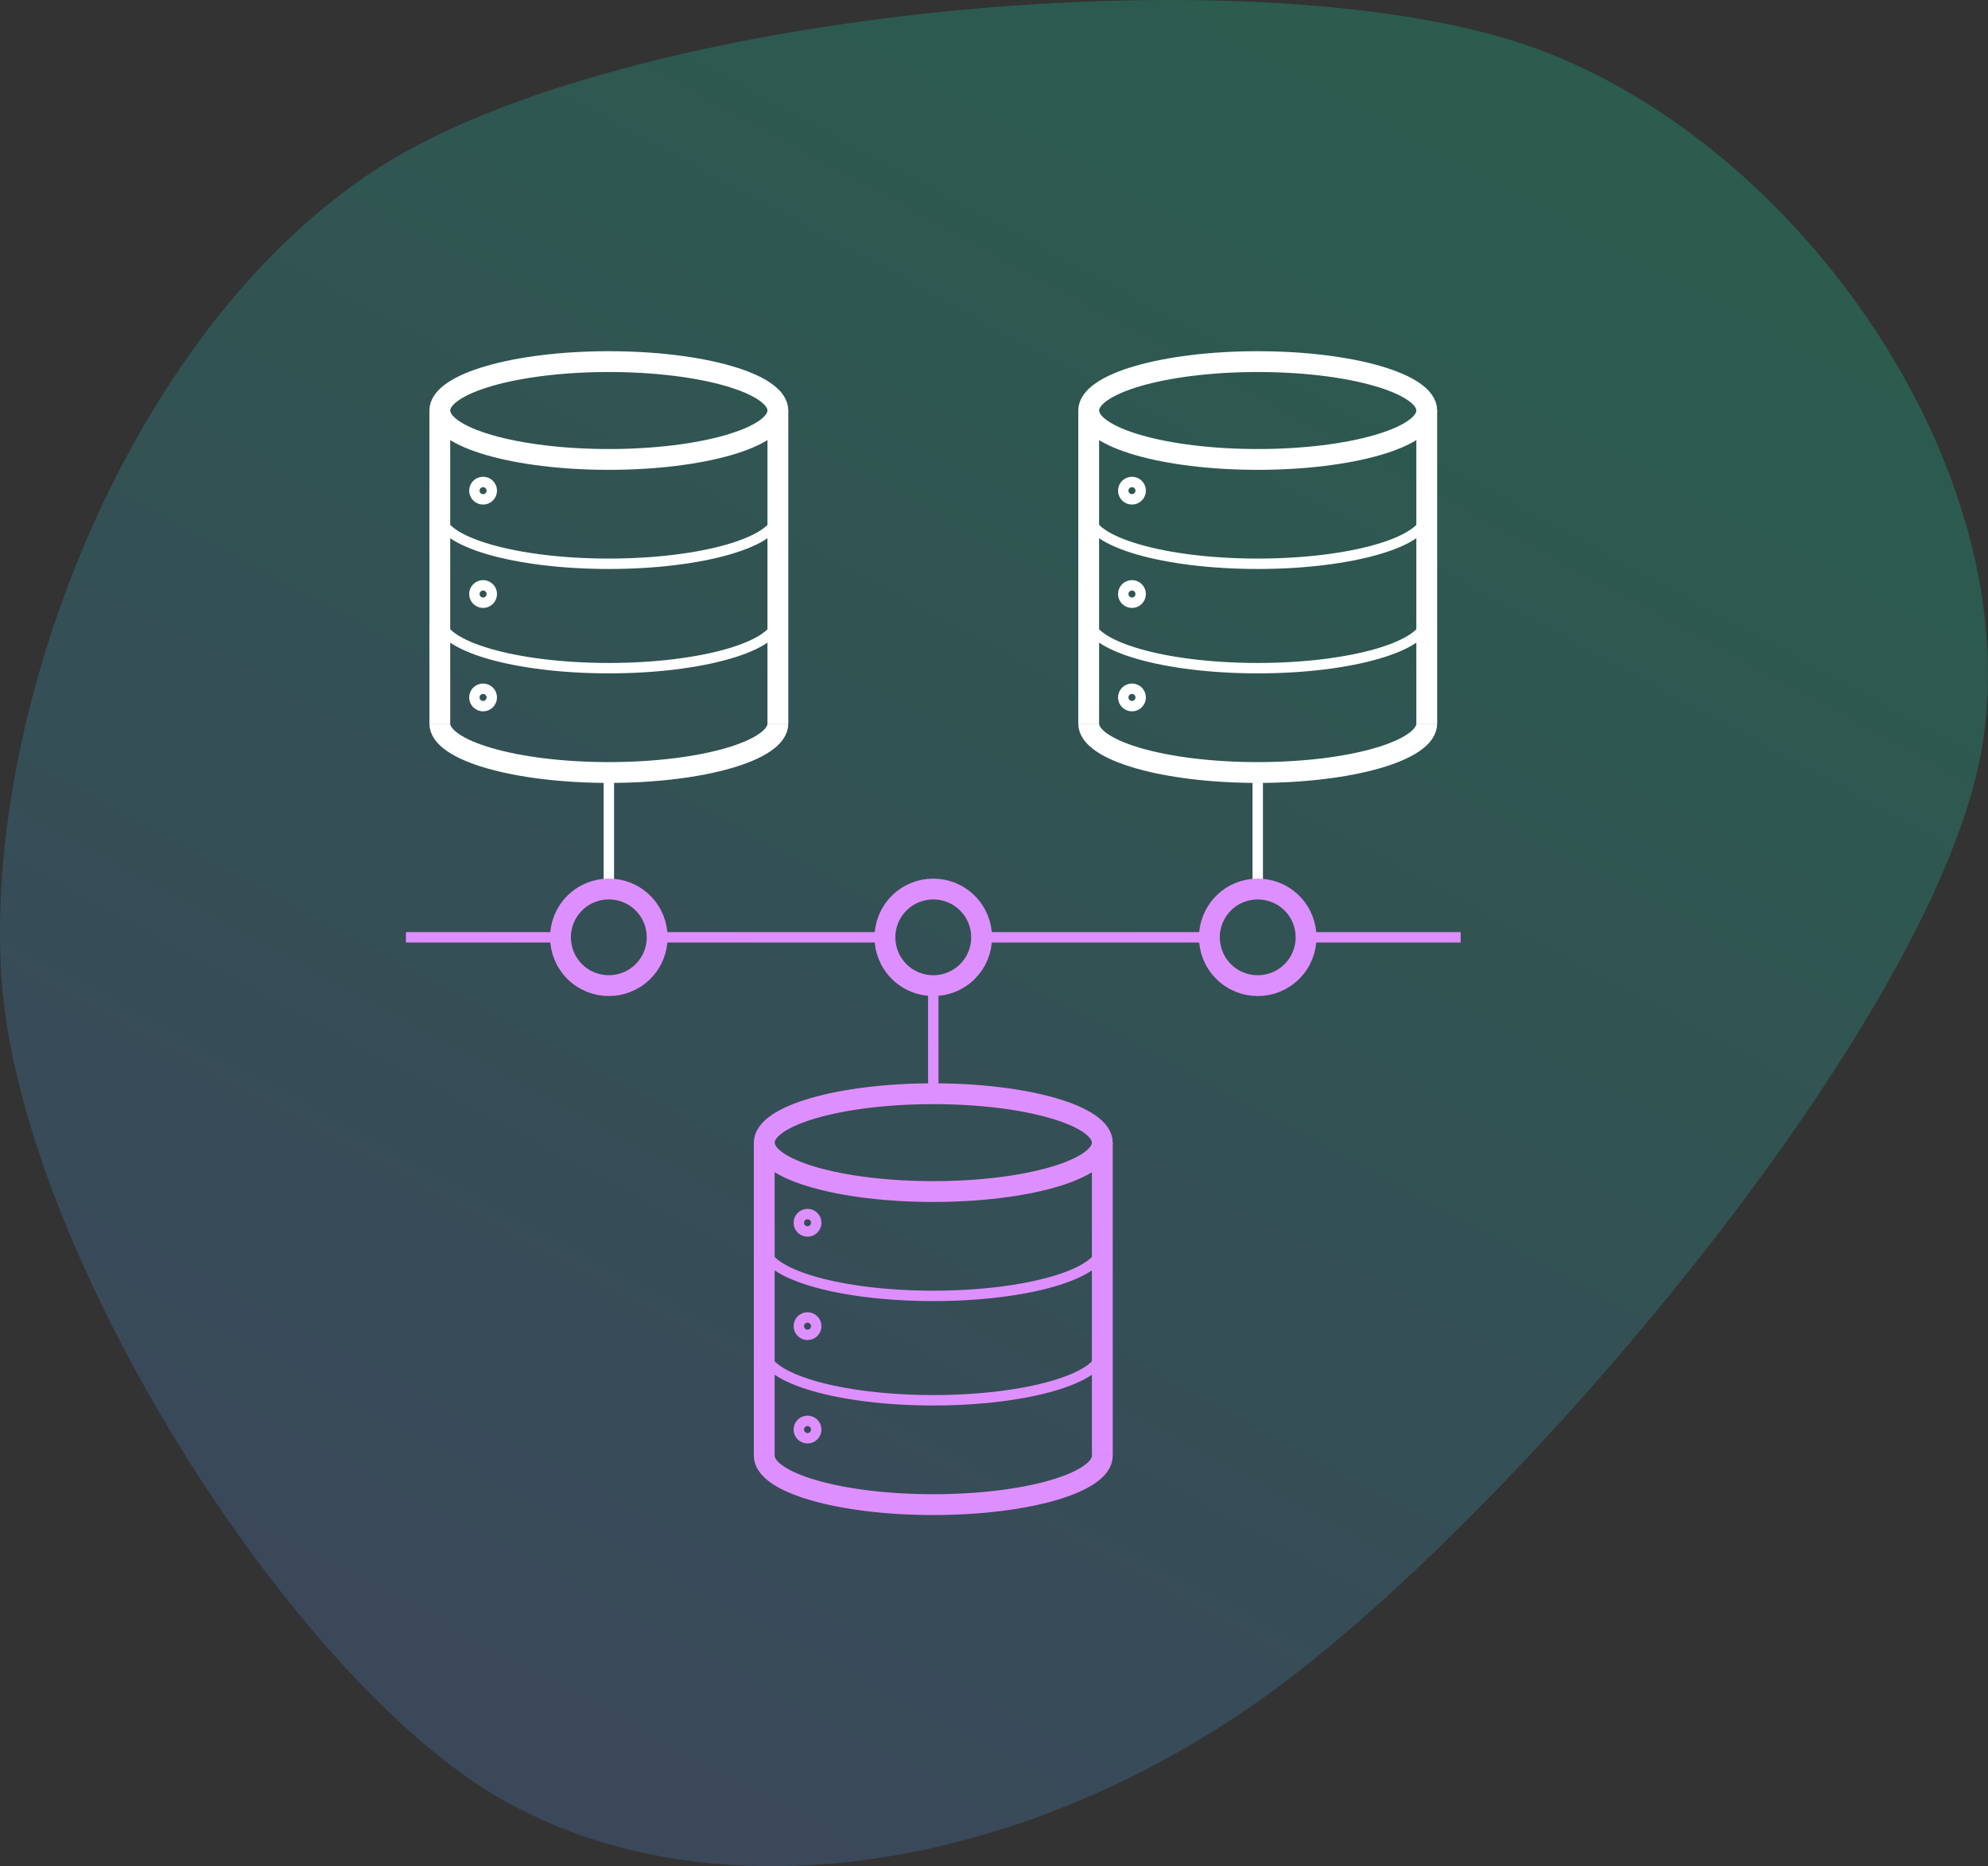 <svg width="573" height="538" viewBox="0 0 573 538" fill="none" xmlns="http://www.w3.org/2000/svg">
<rect x="0" y="0" width="573" height="538" fill="#333333" stroke="none"/>
<path d="M571.282 215.436C558.068 294.693 434.943 439.116 363.806 489.65C292.67 540.184 205.024 553.244 144.463 518.64C83.902 484.036 5.771 360.747 0.439 282.026C-4.893 203.304 38.696 90.965 112.471 46.312C186.246 1.659 366.619 -14.08 443.087 14.107C519.556 42.295 584.495 136.179 571.282 215.436C558.068 294.693 434.943 439.116 363.806 489.65L571.282 215.436Z" fill="url(#paint0_linear_510_4)" fill-opacity="0.2"/>
<path d="M175.487 256.297V222.699" stroke="white" stroke-width="3" stroke-miterlimit="10"/>
<path d="M362.513 222.699V256.297" stroke="white" stroke-width="3" stroke-miterlimit="10"/>
<path d="M269 315.301V284.138" stroke="#DE8FFF" stroke-width="3" stroke-miterlimit="10"/>
<path d="M185.335 280.059C190.777 274.62 190.777 265.803 185.335 260.364C179.894 254.926 171.071 254.926 165.629 260.364C160.187 265.803 160.187 274.62 165.629 280.059C171.071 285.497 179.894 285.497 185.335 280.059Z" stroke="#DE8FFF" stroke-width="6" stroke-miterlimit="10"/>
<path d="M278.851 280.066C284.293 274.628 284.293 265.81 278.851 260.372C273.409 254.933 264.586 254.933 259.145 260.372C253.703 265.81 253.703 274.628 259.145 280.066C264.587 285.505 273.409 285.505 278.851 280.066Z" stroke="#DE8FFF" stroke-width="6" stroke-miterlimit="10"/>
<path d="M372.367 280.063C377.808 274.625 377.808 265.807 372.367 260.369C366.925 254.93 358.102 254.93 352.661 260.369C347.219 265.807 347.219 274.625 352.661 280.063C358.102 285.502 366.925 285.502 372.367 280.063Z" stroke="#DE8FFF" stroke-width="6" stroke-miterlimit="10"/>
<path d="M117 270.212H161.553" stroke="#DE8FFF" stroke-width="3" stroke-miterlimit="10"/>
<path d="M189.422 270.212H255.066" stroke="#DE8FFF" stroke-width="3" stroke-miterlimit="10"/>
<path d="M282.934 270.212H348.589" stroke="#DE8FFF" stroke-width="3" stroke-miterlimit="10"/>
<path d="M376.447 270.212H421" stroke="#DE8FFF" stroke-width="3" stroke-miterlimit="10"/>
<path d="M224.209 118.345V208.6" stroke="white" stroke-width="6" stroke-miterlimit="10"/>
<path d="M175.487 132.445C202.396 132.445 224.209 126.132 224.209 118.345C224.209 110.559 202.396 104.246 175.487 104.246C148.579 104.246 126.766 110.559 126.766 118.345C126.766 126.132 148.579 132.445 175.487 132.445Z" stroke="white" stroke-width="6" stroke-miterlimit="10"/>
<path d="M224.209 148.427C224.209 156.217 202.392 162.526 175.487 162.526C148.582 162.526 126.766 156.217 126.766 148.427" stroke="white" stroke-width="3" stroke-miterlimit="10"/>
<path d="M224.209 178.518C224.209 186.309 202.392 192.618 175.487 192.618C148.582 192.618 126.766 186.309 126.766 178.518" stroke="white" stroke-width="3" stroke-miterlimit="10"/>
<path d="M224.209 208.6C224.209 216.39 202.392 222.699 175.487 222.699C148.582 222.699 126.766 216.39 126.766 208.6" stroke="white" stroke-width="6" stroke-miterlimit="10"/>
<path d="M126.766 118.345V208.6" stroke="white" stroke-width="6" stroke-miterlimit="10"/>
<path d="M141.751 141.447C141.751 142.832 140.625 143.958 139.239 143.958C137.853 143.958 136.727 142.832 136.727 141.447C136.727 140.062 137.853 138.937 139.239 138.937C140.625 138.937 141.751 140.062 141.751 141.447Z" stroke="white" stroke-width="3" stroke-miterlimit="10"/>
<path d="M141.751 171.247C141.751 172.632 140.625 173.757 139.239 173.757C137.853 173.757 136.727 172.632 136.727 171.247C136.727 169.862 137.853 168.737 139.239 168.737C140.625 168.737 141.751 169.862 141.751 171.247Z" stroke="white" stroke-width="3" stroke-miterlimit="10"/>
<path d="M141.751 201.058C141.751 202.443 140.625 203.568 139.239 203.568C137.853 203.568 136.727 202.443 136.727 201.058C136.727 199.673 137.853 198.547 139.239 198.547C140.625 198.547 141.751 199.673 141.751 201.058Z" stroke="white" stroke-width="3" stroke-miterlimit="10"/>
<path d="M411.234 118.345V208.6" stroke="white" stroke-width="6" stroke-miterlimit="10"/>
<path d="M362.513 132.445C389.421 132.445 411.234 126.132 411.234 118.345C411.234 110.559 389.421 104.246 362.513 104.246C335.605 104.246 313.791 110.559 313.791 118.345C313.791 126.132 335.605 132.445 362.513 132.445Z" stroke="white" stroke-width="6" stroke-miterlimit="10"/>
<path d="M411.234 148.427C411.234 156.217 389.418 162.526 362.513 162.526C335.608 162.526 313.791 156.217 313.791 148.427" stroke="white" stroke-width="3" stroke-miterlimit="10"/>
<path d="M411.234 178.518C411.234 186.309 389.418 192.618 362.513 192.618C335.608 192.618 313.791 186.309 313.791 178.518" stroke="white" stroke-width="3" stroke-miterlimit="10"/>
<path d="M411.234 208.6C411.234 216.39 389.418 222.699 362.513 222.699C335.608 222.699 313.791 216.39 313.791 208.6" stroke="white" stroke-width="6" stroke-miterlimit="10"/>
<path d="M313.791 118.345V208.6" stroke="white" stroke-width="6" stroke-miterlimit="10"/>
<path d="M328.776 141.447C328.776 142.832 327.65 143.958 326.264 143.958C324.878 143.958 323.752 142.832 323.752 141.447C323.752 140.062 324.878 138.937 326.264 138.937C327.65 138.937 328.776 140.062 328.776 141.447Z" stroke="white" stroke-width="3" stroke-miterlimit="10"/>
<path d="M328.776 171.247C328.776 172.632 327.65 173.757 326.264 173.757C324.878 173.757 323.752 172.632 323.752 171.247C323.752 169.862 324.878 168.737 326.264 168.737C327.65 168.737 328.776 169.862 328.776 171.247Z" stroke="white" stroke-width="3" stroke-miterlimit="10"/>
<path d="M326.264 203.568C327.651 203.568 328.776 202.444 328.776 201.058C328.776 199.671 327.651 198.547 326.264 198.547C324.877 198.547 323.752 199.671 323.752 201.058C323.752 202.444 324.877 203.568 326.264 203.568Z" stroke="white" stroke-width="3" stroke-miterlimit="10"/>
<path d="M317.721 329.4V419.655" stroke="#DE8FFF" stroke-width="6" stroke-miterlimit="10"/>
<path d="M269 343.5C295.908 343.5 317.721 337.187 317.721 329.4C317.721 321.614 295.908 315.301 269 315.301C242.092 315.301 220.279 321.614 220.279 329.4C220.279 337.187 242.092 343.5 269 343.5Z" stroke="#DE8FFF" stroke-width="6" stroke-miterlimit="10"/>
<path d="M317.721 359.482C317.721 367.272 295.905 373.581 269 373.581C242.095 373.581 220.279 367.272 220.279 359.482" stroke="#DE8FFF" stroke-width="3" stroke-miterlimit="10"/>
<path d="M317.721 389.573C317.721 397.364 295.905 403.673 269 403.673C242.095 403.673 220.279 397.364 220.279 389.573" stroke="#DE8FFF" stroke-width="3" stroke-miterlimit="10"/>
<path d="M317.721 419.655C317.721 427.445 295.905 433.754 269 433.754C242.095 433.754 220.279 427.445 220.279 419.655" stroke="#DE8FFF" stroke-width="6" stroke-miterlimit="10"/>
<path d="M220.279 329.4V419.655" stroke="#DE8FFF" stroke-width="6" stroke-miterlimit="10"/>
<path d="M235.263 352.502C235.263 353.887 234.137 355.013 232.751 355.013C231.365 355.013 230.239 353.887 230.239 352.502C230.239 351.117 231.365 349.992 232.751 349.992C234.137 349.992 235.263 351.117 235.263 352.502Z" stroke="#DE8FFF" stroke-width="3" stroke-miterlimit="10"/>
<path d="M235.263 382.302C235.263 383.687 234.137 384.813 232.751 384.813C231.365 384.813 230.239 383.687 230.239 382.302C230.239 380.917 231.365 379.792 232.751 379.792C234.137 379.792 235.263 380.917 235.263 382.302Z" stroke="#DE8FFF" stroke-width="3" stroke-miterlimit="10"/>
<path d="M235.263 412.113C235.263 413.498 234.137 414.623 232.751 414.623C231.365 414.623 230.239 413.498 230.239 412.113C230.239 410.728 231.365 409.602 232.751 409.602C234.137 409.602 235.263 410.728 235.263 412.113Z" stroke="#DE8FFF" stroke-width="3" stroke-miterlimit="10"/>
<defs>
<linearGradient id="paint0_linear_510_4" x1="429.75" y1="36.039" x2="169.475" y2="516.177" gradientUnits="userSpaceOnUse">
<stop stop-color="#08FFB8"/>
<stop offset="1" stop-color="#5799F7"/>
</linearGradient>
</defs>
</svg>
